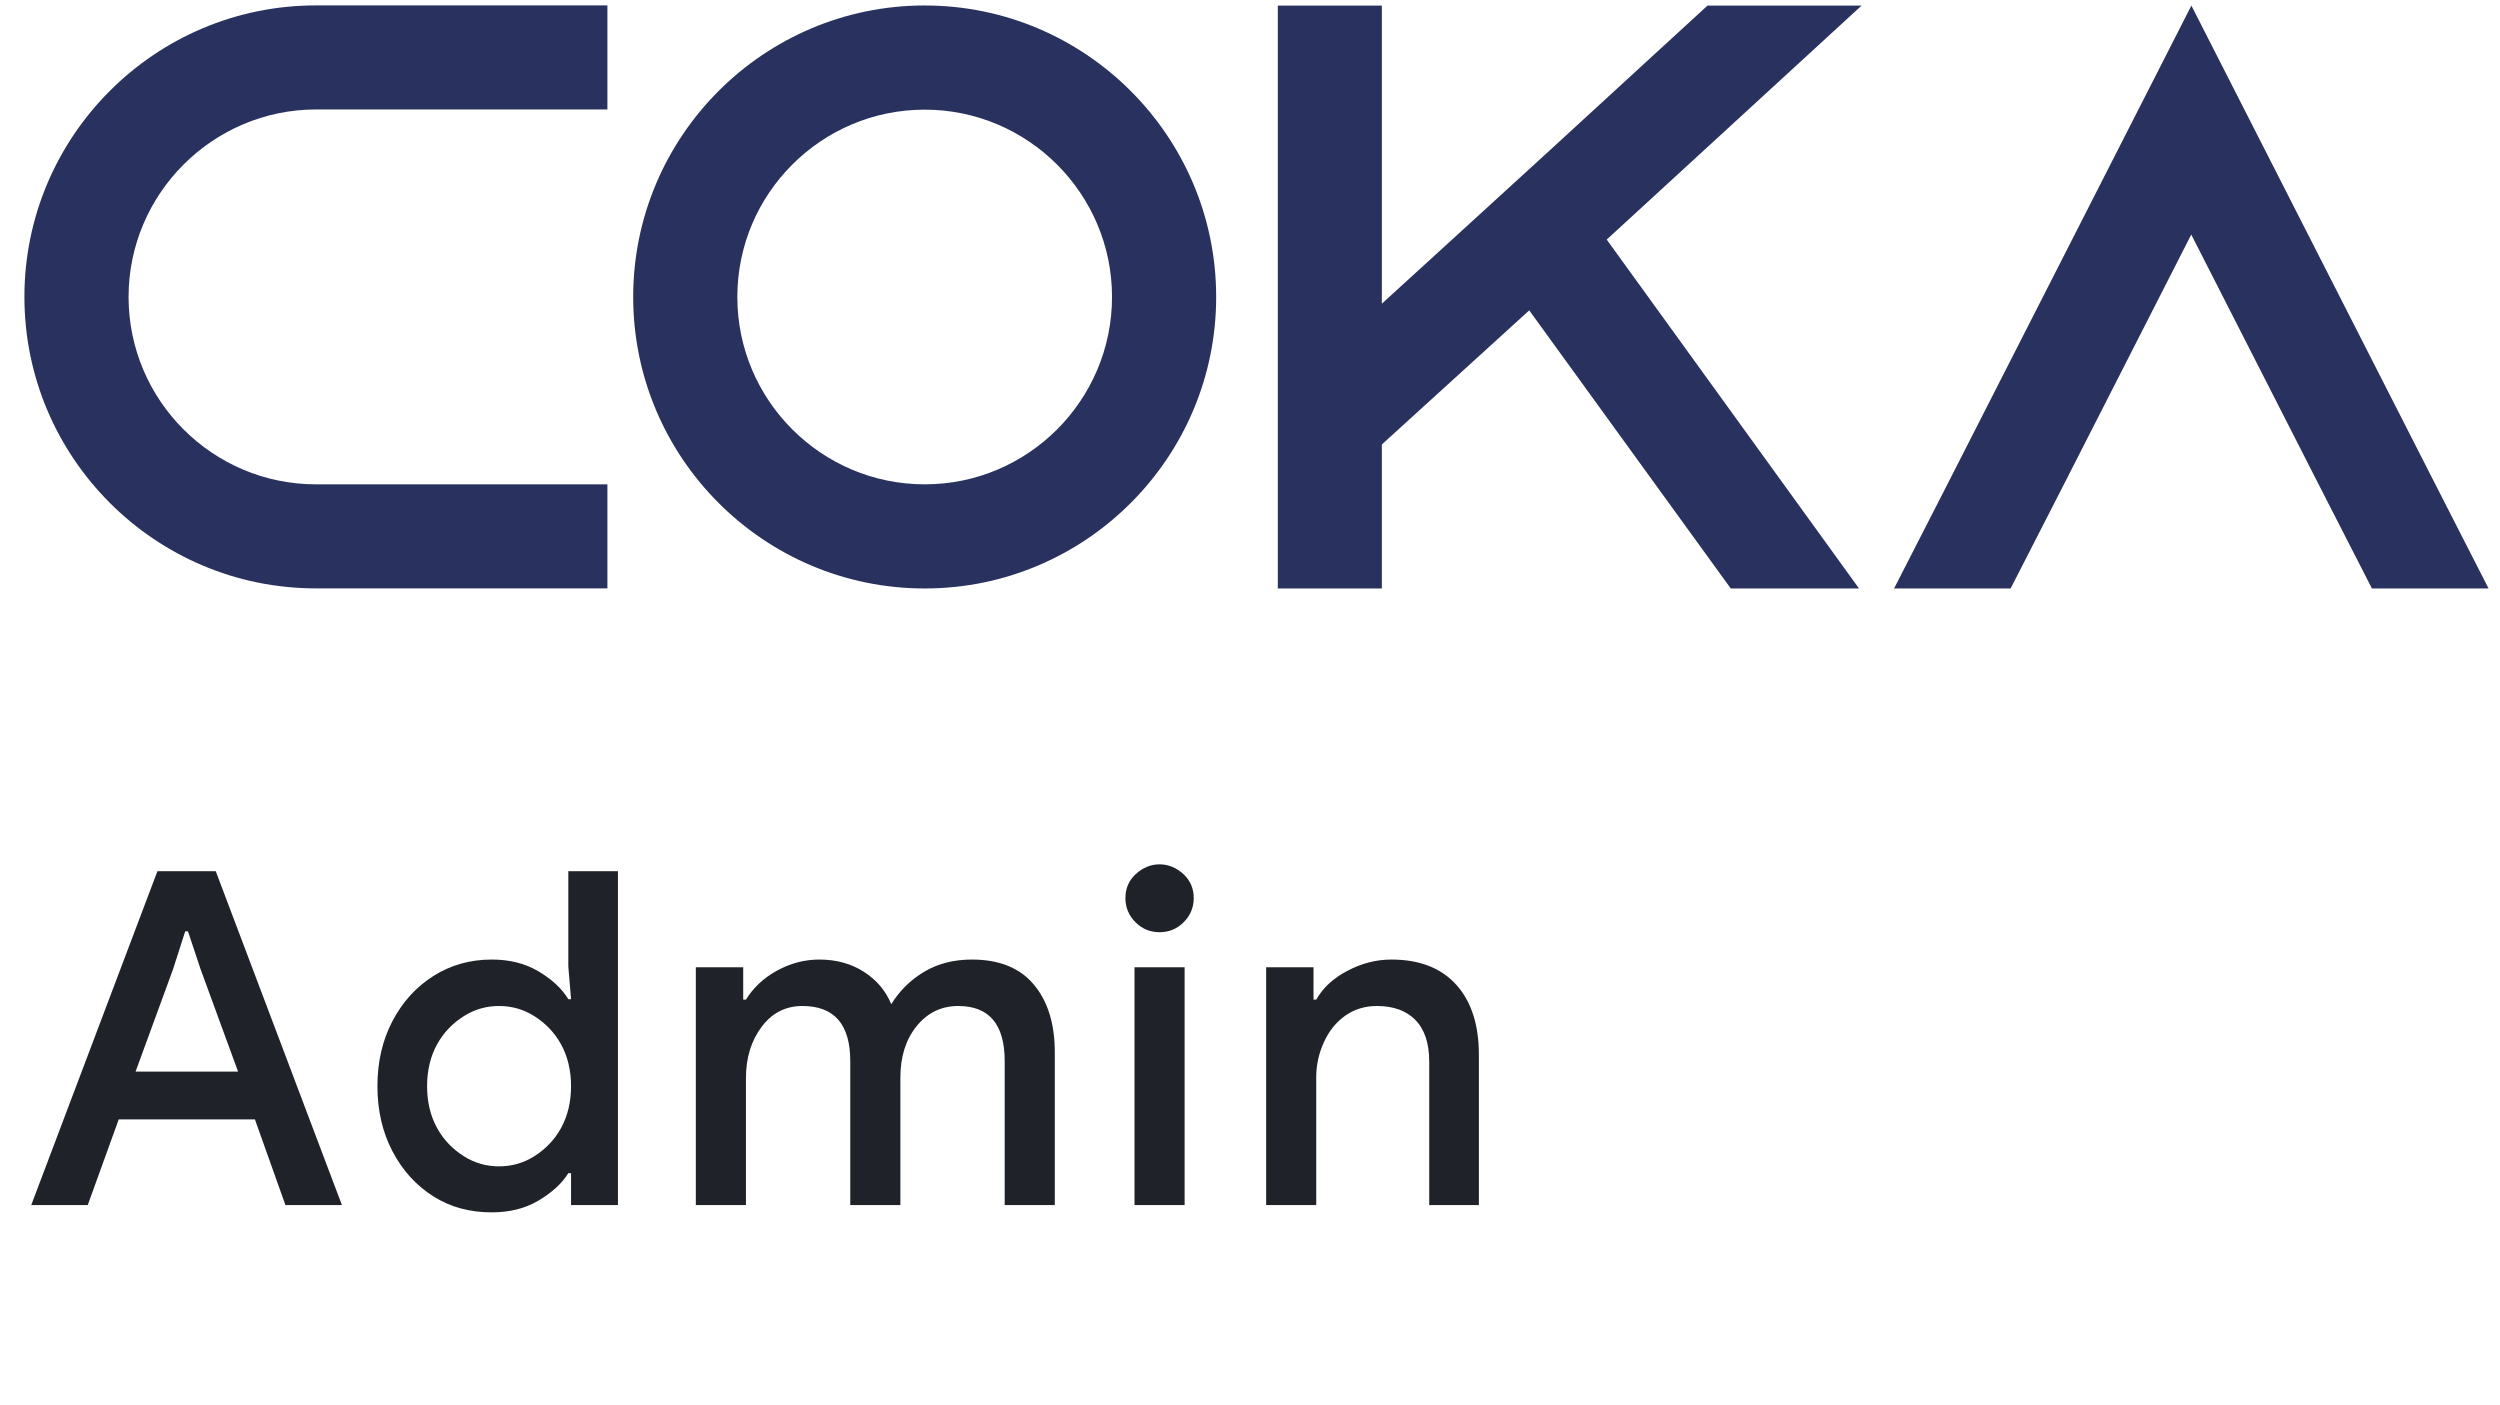 <svg width="105" height="59" viewBox="0 0 105 59" fill="none" xmlns="http://www.w3.org/2000/svg">
<path d="M5.4 12.473C5.4 16.811 8.931 20.342 13.268 20.342H25.511V24.712H13.268C6.516 24.712 1.025 19.221 1.025 12.469C1.025 5.717 6.516 0.227 13.268 0.227H25.511V4.597H13.268C8.935 4.605 5.4 8.136 5.4 12.473Z" fill="#29315F"/>
<path d="M51.079 12.473C51.079 19.225 45.589 24.716 38.837 24.716C32.085 24.716 26.594 19.225 26.594 12.473C26.594 5.721 32.085 0.23 38.837 0.23C45.589 0.23 51.079 5.725 51.079 12.473ZM46.705 12.473C46.705 8.136 43.174 4.605 38.837 4.605C34.499 4.605 30.968 8.136 30.968 12.473C30.968 16.811 34.499 20.342 38.837 20.342C43.174 20.346 46.705 16.811 46.705 12.473Z" fill="#29315F"/>
<path d="M67.482 10.062L78.079 24.716H72.692L64.228 13.035L58.038 18.667V24.716H53.668V0.234H58.038V12.754L61.64 9.467L64.894 6.494L71.716 0.234H78.187L67.482 10.062Z" fill="#29315F"/>
<path d="M104.52 24.716H99.621L97.384 20.346L92.033 9.852L86.683 20.346L84.446 24.716H79.551L81.788 20.346L92.038 0.234L102.287 20.346L104.52 24.716Z" fill="#29315F"/>
<path d="M6.612 36.589H9.061L14.361 50.613H11.988L10.707 47.016H4.986L3.685 50.613H1.312L6.612 36.589ZM9.999 45.007L8.43 40.722L7.894 39.115H7.779L7.263 40.722L5.694 45.007H9.999ZM18.206 50.25C17.479 49.791 16.905 49.159 16.484 48.356C16.063 47.552 15.852 46.64 15.852 45.62C15.852 44.599 16.063 43.687 16.484 42.884C16.905 42.08 17.479 41.449 18.206 40.99C18.933 40.53 19.749 40.301 20.655 40.301C21.395 40.301 22.039 40.46 22.587 40.779C23.174 41.123 23.601 41.519 23.869 41.965H23.984L23.869 40.588V36.589H25.954V50.613H23.984V49.274H23.869C23.601 49.708 23.174 50.097 22.587 50.441C22.039 50.76 21.395 50.919 20.655 50.919C19.724 50.919 18.907 50.696 18.206 50.25ZM22.434 48.566C22.919 48.26 23.295 47.865 23.563 47.38C23.843 46.87 23.984 46.283 23.984 45.62C23.984 44.956 23.843 44.37 23.563 43.859C23.295 43.375 22.919 42.979 22.434 42.673C21.988 42.393 21.497 42.252 20.961 42.252C20.425 42.252 19.934 42.393 19.488 42.673C19.003 42.979 18.627 43.375 18.359 43.859C18.078 44.37 17.938 44.956 17.938 45.62C17.938 46.283 18.078 46.87 18.359 47.38C18.627 47.865 19.003 48.26 19.488 48.566C19.934 48.847 20.425 48.987 20.961 48.987C21.497 48.987 21.988 48.847 22.434 48.566ZM29.225 40.626H31.215V41.984H31.33C31.636 41.487 32.063 41.085 32.612 40.779C33.186 40.46 33.785 40.301 34.41 40.301C35.125 40.301 35.75 40.473 36.285 40.817C36.821 41.162 37.204 41.615 37.433 42.176C37.778 41.615 38.237 41.162 38.811 40.817C39.385 40.473 40.054 40.301 40.82 40.301C41.968 40.301 42.835 40.651 43.422 41.353C44.009 42.055 44.302 43.005 44.302 44.204V50.613H42.197V44.567C42.197 43.024 41.547 42.252 40.246 42.252C39.532 42.252 38.945 42.539 38.486 43.113C38.039 43.675 37.816 44.389 37.816 45.256V50.613H35.711V44.567C35.711 43.024 35.042 42.252 33.702 42.252C33.001 42.252 32.433 42.539 32 43.113C31.553 43.7 31.33 44.421 31.33 45.275V50.613H29.225V40.626ZM48.702 39.153C48.306 39.153 47.968 39.013 47.688 38.732C47.407 38.451 47.267 38.113 47.267 37.718C47.267 37.322 47.407 36.991 47.688 36.723C47.994 36.442 48.332 36.302 48.702 36.302C49.072 36.302 49.41 36.442 49.716 36.723C49.996 36.991 50.137 37.322 50.137 37.718C50.137 38.113 49.996 38.451 49.716 38.732C49.435 39.013 49.097 39.153 48.702 39.153ZM47.649 40.626H49.754V50.613H47.649V40.626ZM53.178 40.626H55.168V41.984H55.282C55.563 41.487 55.997 41.085 56.584 40.779C57.183 40.46 57.802 40.301 58.439 40.301C59.626 40.301 60.538 40.658 61.175 41.372C61.8 42.074 62.113 43.05 62.113 44.3V50.613H60.027V44.587C60.027 43.808 59.83 43.222 59.434 42.826C59.052 42.444 58.516 42.252 57.827 42.252C57.33 42.252 56.89 42.386 56.507 42.654C56.124 42.922 55.825 43.292 55.608 43.764C55.391 44.236 55.282 44.727 55.282 45.237V50.613H53.178V40.626Z" fill="#1F2329"/>
</svg>
